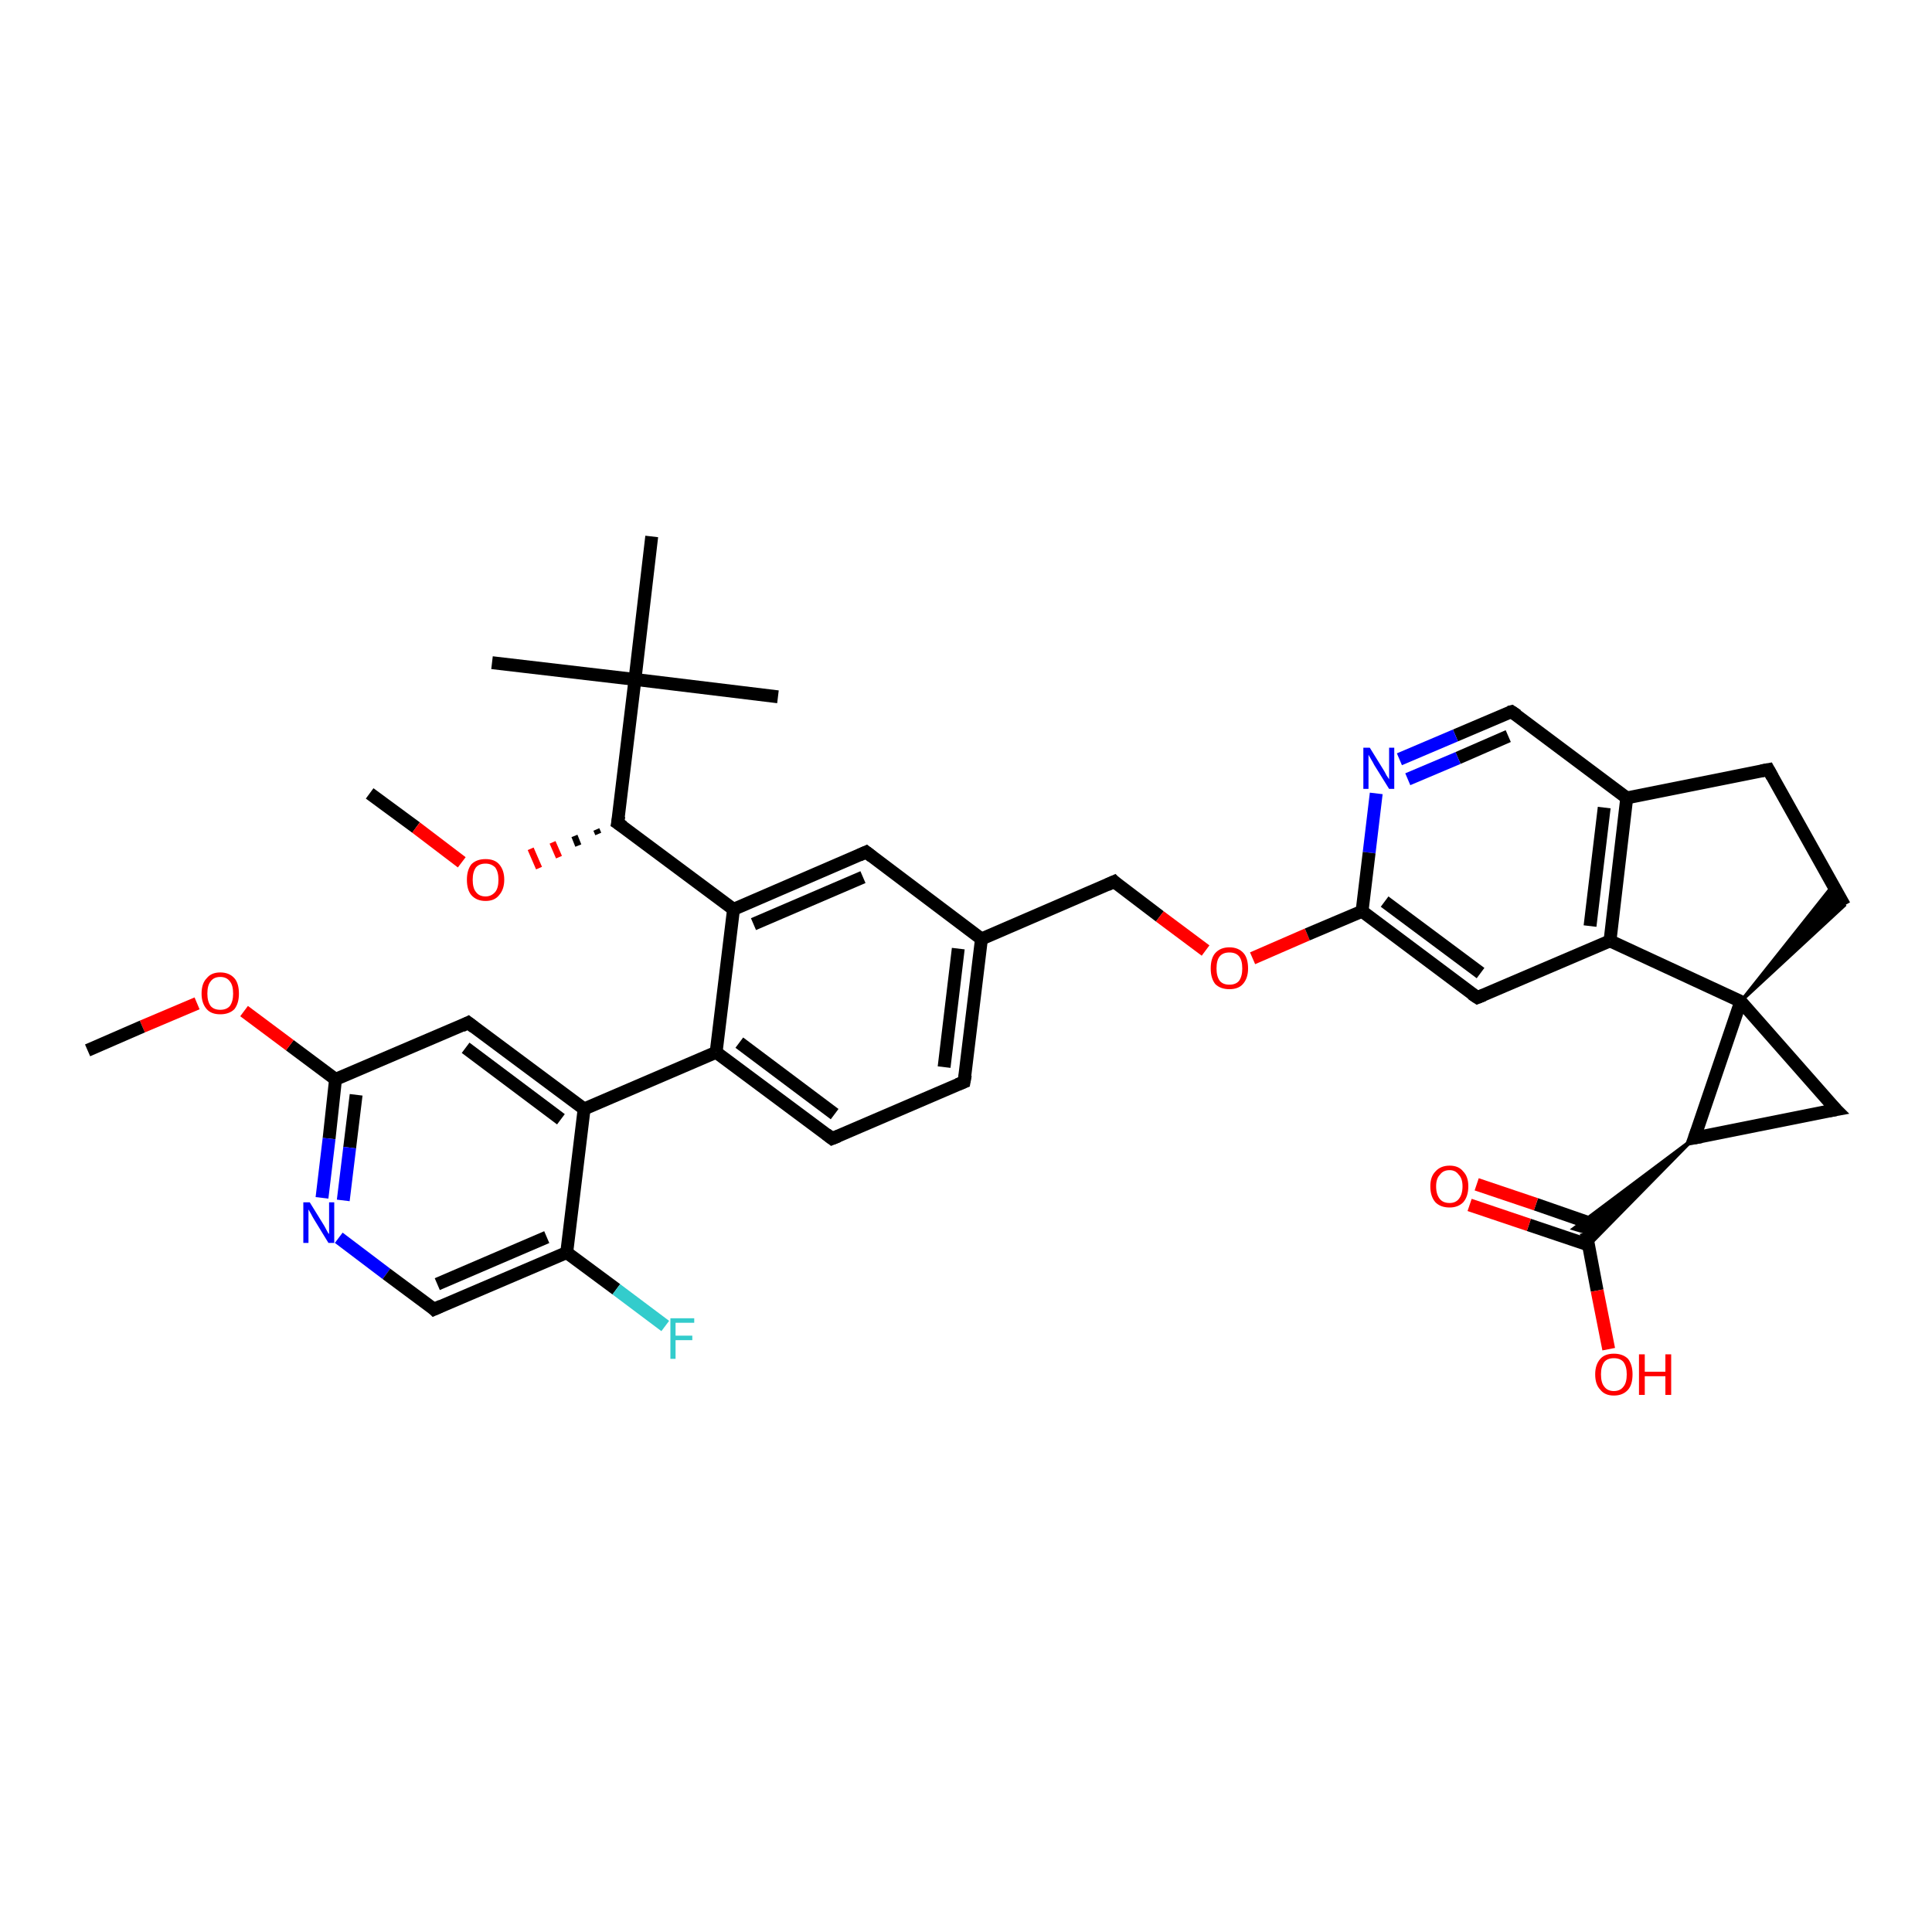 <?xml version='1.0' encoding='iso-8859-1'?>
<svg version='1.1' baseProfile='full'
              xmlns='http://www.w3.org/2000/svg'
                      xmlns:rdkit='http://www.rdkit.org/xml'
                      xmlns:xlink='http://www.w3.org/1999/xlink'
                  xml:space='preserve'
width='300px' height='300px' viewBox='0 0 300 300'>
<!-- END OF HEADER -->
<rect style='opacity:1.0;fill:#FFFFFF;stroke:none' width='300.0' height='300.0' x='0.0' y='0.0'> </rect>
<path class='bond-0 atom-0 atom-1' d='M 57.4,123.2 L 64.6,128.5' style='fill:none;fill-rule:evenodd;stroke:#000000;stroke-width:2.0px;stroke-linecap:butt;stroke-linejoin:miter;stroke-opacity:1' />
<path class='bond-0 atom-0 atom-1' d='M 64.6,128.5 L 71.7,133.9' style='fill:none;fill-rule:evenodd;stroke:#FF0000;stroke-width:2.0px;stroke-linecap:butt;stroke-linejoin:miter;stroke-opacity:1' />
<path class='bond-1 atom-2 atom-1' d='M 92.6,128.8 L 92.9,129.5' style='fill:none;fill-rule:evenodd;stroke:#000000;stroke-width:1.0px;stroke-linecap:butt;stroke-linejoin:miter;stroke-opacity:1' />
<path class='bond-1 atom-2 atom-1' d='M 89.2,129.8 L 89.8,131.3' style='fill:none;fill-rule:evenodd;stroke:#000000;stroke-width:1.0px;stroke-linecap:butt;stroke-linejoin:miter;stroke-opacity:1' />
<path class='bond-1 atom-2 atom-1' d='M 85.8,130.8 L 86.8,133.1' style='fill:none;fill-rule:evenodd;stroke:#FF0000;stroke-width:1.0px;stroke-linecap:butt;stroke-linejoin:miter;stroke-opacity:1' />
<path class='bond-1 atom-2 atom-1' d='M 82.4,131.8 L 83.7,134.8' style='fill:none;fill-rule:evenodd;stroke:#FF0000;stroke-width:1.0px;stroke-linecap:butt;stroke-linejoin:miter;stroke-opacity:1' />
<path class='bond-2 atom-2 atom-3' d='M 95.9,127.8 L 113.9,141.2' style='fill:none;fill-rule:evenodd;stroke:#000000;stroke-width:2.0px;stroke-linecap:butt;stroke-linejoin:miter;stroke-opacity:1' />
<path class='bond-3 atom-3 atom-4' d='M 113.9,141.2 L 134.5,132.3' style='fill:none;fill-rule:evenodd;stroke:#000000;stroke-width:2.0px;stroke-linecap:butt;stroke-linejoin:miter;stroke-opacity:1' />
<path class='bond-3 atom-3 atom-4' d='M 117.0,143.5 L 134.0,136.2' style='fill:none;fill-rule:evenodd;stroke:#000000;stroke-width:2.0px;stroke-linecap:butt;stroke-linejoin:miter;stroke-opacity:1' />
<path class='bond-4 atom-4 atom-5' d='M 134.5,132.3 L 152.4,145.8' style='fill:none;fill-rule:evenodd;stroke:#000000;stroke-width:2.0px;stroke-linecap:butt;stroke-linejoin:miter;stroke-opacity:1' />
<path class='bond-5 atom-5 atom-6' d='M 152.4,145.8 L 173.0,136.9' style='fill:none;fill-rule:evenodd;stroke:#000000;stroke-width:2.0px;stroke-linecap:butt;stroke-linejoin:miter;stroke-opacity:1' />
<path class='bond-6 atom-6 atom-7' d='M 173.0,136.9 L 180.1,142.3' style='fill:none;fill-rule:evenodd;stroke:#000000;stroke-width:2.0px;stroke-linecap:butt;stroke-linejoin:miter;stroke-opacity:1' />
<path class='bond-6 atom-6 atom-7' d='M 180.1,142.3 L 187.2,147.6' style='fill:none;fill-rule:evenodd;stroke:#FF0000;stroke-width:2.0px;stroke-linecap:butt;stroke-linejoin:miter;stroke-opacity:1' />
<path class='bond-7 atom-7 atom-8' d='M 194.5,148.8 L 203.0,145.1' style='fill:none;fill-rule:evenodd;stroke:#FF0000;stroke-width:2.0px;stroke-linecap:butt;stroke-linejoin:miter;stroke-opacity:1' />
<path class='bond-7 atom-7 atom-8' d='M 203.0,145.1 L 211.5,141.5' style='fill:none;fill-rule:evenodd;stroke:#000000;stroke-width:2.0px;stroke-linecap:butt;stroke-linejoin:miter;stroke-opacity:1' />
<path class='bond-8 atom-8 atom-9' d='M 211.5,141.5 L 229.4,154.9' style='fill:none;fill-rule:evenodd;stroke:#000000;stroke-width:2.0px;stroke-linecap:butt;stroke-linejoin:miter;stroke-opacity:1' />
<path class='bond-8 atom-8 atom-9' d='M 215.0,140.0 L 229.9,151.1' style='fill:none;fill-rule:evenodd;stroke:#000000;stroke-width:2.0px;stroke-linecap:butt;stroke-linejoin:miter;stroke-opacity:1' />
<path class='bond-9 atom-9 atom-10' d='M 229.4,154.9 L 250.0,146.1' style='fill:none;fill-rule:evenodd;stroke:#000000;stroke-width:2.0px;stroke-linecap:butt;stroke-linejoin:miter;stroke-opacity:1' />
<path class='bond-10 atom-10 atom-11' d='M 250.0,146.1 L 252.6,123.9' style='fill:none;fill-rule:evenodd;stroke:#000000;stroke-width:2.0px;stroke-linecap:butt;stroke-linejoin:miter;stroke-opacity:1' />
<path class='bond-10 atom-10 atom-11' d='M 246.9,143.8 L 249.1,125.4' style='fill:none;fill-rule:evenodd;stroke:#000000;stroke-width:2.0px;stroke-linecap:butt;stroke-linejoin:miter;stroke-opacity:1' />
<path class='bond-11 atom-11 atom-12' d='M 252.6,123.9 L 274.6,119.5' style='fill:none;fill-rule:evenodd;stroke:#000000;stroke-width:2.0px;stroke-linecap:butt;stroke-linejoin:miter;stroke-opacity:1' />
<path class='bond-12 atom-12 atom-13' d='M 274.6,119.5 L 286.4,140.6' style='fill:none;fill-rule:evenodd;stroke:#000000;stroke-width:2.0px;stroke-linecap:butt;stroke-linejoin:miter;stroke-opacity:1' />
<path class='bond-13 atom-14 atom-13' d='M 270.3,155.5 L 284.6,137.5 L 286.4,140.6 Z' style='fill:#000000;fill-rule:evenodd;fill-opacity:1;stroke:#000000;stroke-width:0.5px;stroke-linecap:butt;stroke-linejoin:miter;stroke-opacity:1;' />
<path class='bond-14 atom-14 atom-15' d='M 270.3,155.5 L 285.1,172.3' style='fill:none;fill-rule:evenodd;stroke:#000000;stroke-width:2.0px;stroke-linecap:butt;stroke-linejoin:miter;stroke-opacity:1' />
<path class='bond-15 atom-15 atom-16' d='M 285.1,172.3 L 263.1,176.7' style='fill:none;fill-rule:evenodd;stroke:#000000;stroke-width:2.0px;stroke-linecap:butt;stroke-linejoin:miter;stroke-opacity:1' />
<path class='bond-16 atom-16 atom-17' d='M 263.1,176.7 L 246.7,193.4 L 246.3,191.4 Z' style='fill:#000000;fill-rule:evenodd;fill-opacity:1;stroke:#000000;stroke-width:0.5px;stroke-linecap:butt;stroke-linejoin:miter;stroke-opacity:1;' />
<path class='bond-16 atom-16 atom-17' d='M 263.1,176.7 L 246.3,191.4 L 244.3,190.8 Z' style='fill:#000000;fill-rule:evenodd;fill-opacity:1;stroke:#000000;stroke-width:0.5px;stroke-linecap:butt;stroke-linejoin:miter;stroke-opacity:1;' />
<path class='bond-17 atom-17 atom-18' d='M 246.3,191.4 L 248.0,200.4' style='fill:none;fill-rule:evenodd;stroke:#000000;stroke-width:2.0px;stroke-linecap:butt;stroke-linejoin:miter;stroke-opacity:1' />
<path class='bond-17 atom-17 atom-18' d='M 248.0,200.4 L 249.8,209.5' style='fill:none;fill-rule:evenodd;stroke:#FF0000;stroke-width:2.0px;stroke-linecap:butt;stroke-linejoin:miter;stroke-opacity:1' />
<path class='bond-18 atom-17 atom-19' d='M 247.7,190.2 L 238.5,187.0' style='fill:none;fill-rule:evenodd;stroke:#000000;stroke-width:2.0px;stroke-linecap:butt;stroke-linejoin:miter;stroke-opacity:1' />
<path class='bond-18 atom-17 atom-19' d='M 238.5,187.0 L 229.3,183.9' style='fill:none;fill-rule:evenodd;stroke:#FF0000;stroke-width:2.0px;stroke-linecap:butt;stroke-linejoin:miter;stroke-opacity:1' />
<path class='bond-18 atom-17 atom-19' d='M 246.6,193.3 L 237.4,190.2' style='fill:none;fill-rule:evenodd;stroke:#000000;stroke-width:2.0px;stroke-linecap:butt;stroke-linejoin:miter;stroke-opacity:1' />
<path class='bond-18 atom-17 atom-19' d='M 237.4,190.2 L 228.2,187.1' style='fill:none;fill-rule:evenodd;stroke:#FF0000;stroke-width:2.0px;stroke-linecap:butt;stroke-linejoin:miter;stroke-opacity:1' />
<path class='bond-19 atom-11 atom-20' d='M 252.6,123.9 L 234.7,110.5' style='fill:none;fill-rule:evenodd;stroke:#000000;stroke-width:2.0px;stroke-linecap:butt;stroke-linejoin:miter;stroke-opacity:1' />
<path class='bond-20 atom-20 atom-21' d='M 234.7,110.5 L 226.0,114.2' style='fill:none;fill-rule:evenodd;stroke:#000000;stroke-width:2.0px;stroke-linecap:butt;stroke-linejoin:miter;stroke-opacity:1' />
<path class='bond-20 atom-20 atom-21' d='M 226.0,114.2 L 217.3,117.9' style='fill:none;fill-rule:evenodd;stroke:#0000FF;stroke-width:2.0px;stroke-linecap:butt;stroke-linejoin:miter;stroke-opacity:1' />
<path class='bond-20 atom-20 atom-21' d='M 234.2,114.3 L 226.4,117.7' style='fill:none;fill-rule:evenodd;stroke:#000000;stroke-width:2.0px;stroke-linecap:butt;stroke-linejoin:miter;stroke-opacity:1' />
<path class='bond-20 atom-20 atom-21' d='M 226.4,117.7 L 218.6,121.0' style='fill:none;fill-rule:evenodd;stroke:#0000FF;stroke-width:2.0px;stroke-linecap:butt;stroke-linejoin:miter;stroke-opacity:1' />
<path class='bond-21 atom-5 atom-22' d='M 152.4,145.8 L 149.7,168.0' style='fill:none;fill-rule:evenodd;stroke:#000000;stroke-width:2.0px;stroke-linecap:butt;stroke-linejoin:miter;stroke-opacity:1' />
<path class='bond-21 atom-5 atom-22' d='M 148.8,147.3 L 146.6,165.7' style='fill:none;fill-rule:evenodd;stroke:#000000;stroke-width:2.0px;stroke-linecap:butt;stroke-linejoin:miter;stroke-opacity:1' />
<path class='bond-22 atom-22 atom-23' d='M 149.7,168.0 L 129.2,176.8' style='fill:none;fill-rule:evenodd;stroke:#000000;stroke-width:2.0px;stroke-linecap:butt;stroke-linejoin:miter;stroke-opacity:1' />
<path class='bond-23 atom-23 atom-24' d='M 129.2,176.8 L 111.2,163.4' style='fill:none;fill-rule:evenodd;stroke:#000000;stroke-width:2.0px;stroke-linecap:butt;stroke-linejoin:miter;stroke-opacity:1' />
<path class='bond-23 atom-23 atom-24' d='M 129.6,173.0 L 114.8,161.9' style='fill:none;fill-rule:evenodd;stroke:#000000;stroke-width:2.0px;stroke-linecap:butt;stroke-linejoin:miter;stroke-opacity:1' />
<path class='bond-24 atom-24 atom-25' d='M 111.2,163.4 L 90.7,172.2' style='fill:none;fill-rule:evenodd;stroke:#000000;stroke-width:2.0px;stroke-linecap:butt;stroke-linejoin:miter;stroke-opacity:1' />
<path class='bond-25 atom-25 atom-26' d='M 90.7,172.2 L 72.7,158.8' style='fill:none;fill-rule:evenodd;stroke:#000000;stroke-width:2.0px;stroke-linecap:butt;stroke-linejoin:miter;stroke-opacity:1' />
<path class='bond-25 atom-25 atom-26' d='M 87.1,173.8 L 72.3,162.7' style='fill:none;fill-rule:evenodd;stroke:#000000;stroke-width:2.0px;stroke-linecap:butt;stroke-linejoin:miter;stroke-opacity:1' />
<path class='bond-26 atom-26 atom-27' d='M 72.7,158.8 L 52.1,167.6' style='fill:none;fill-rule:evenodd;stroke:#000000;stroke-width:2.0px;stroke-linecap:butt;stroke-linejoin:miter;stroke-opacity:1' />
<path class='bond-27 atom-27 atom-28' d='M 52.1,167.6 L 45.0,162.3' style='fill:none;fill-rule:evenodd;stroke:#000000;stroke-width:2.0px;stroke-linecap:butt;stroke-linejoin:miter;stroke-opacity:1' />
<path class='bond-27 atom-27 atom-28' d='M 45.0,162.3 L 37.9,157.0' style='fill:none;fill-rule:evenodd;stroke:#FF0000;stroke-width:2.0px;stroke-linecap:butt;stroke-linejoin:miter;stroke-opacity:1' />
<path class='bond-28 atom-28 atom-29' d='M 30.6,155.8 L 22.1,159.4' style='fill:none;fill-rule:evenodd;stroke:#FF0000;stroke-width:2.0px;stroke-linecap:butt;stroke-linejoin:miter;stroke-opacity:1' />
<path class='bond-28 atom-28 atom-29' d='M 22.1,159.4 L 13.6,163.1' style='fill:none;fill-rule:evenodd;stroke:#000000;stroke-width:2.0px;stroke-linecap:butt;stroke-linejoin:miter;stroke-opacity:1' />
<path class='bond-29 atom-27 atom-30' d='M 52.1,167.6 L 51.1,176.8' style='fill:none;fill-rule:evenodd;stroke:#000000;stroke-width:2.0px;stroke-linecap:butt;stroke-linejoin:miter;stroke-opacity:1' />
<path class='bond-29 atom-27 atom-30' d='M 51.1,176.8 L 50.0,186.0' style='fill:none;fill-rule:evenodd;stroke:#0000FF;stroke-width:2.0px;stroke-linecap:butt;stroke-linejoin:miter;stroke-opacity:1' />
<path class='bond-29 atom-27 atom-30' d='M 55.3,170.0 L 54.3,178.2' style='fill:none;fill-rule:evenodd;stroke:#000000;stroke-width:2.0px;stroke-linecap:butt;stroke-linejoin:miter;stroke-opacity:1' />
<path class='bond-29 atom-27 atom-30' d='M 54.3,178.2 L 53.3,186.4' style='fill:none;fill-rule:evenodd;stroke:#0000FF;stroke-width:2.0px;stroke-linecap:butt;stroke-linejoin:miter;stroke-opacity:1' />
<path class='bond-30 atom-30 atom-31' d='M 52.6,192.2 L 60.0,197.8' style='fill:none;fill-rule:evenodd;stroke:#0000FF;stroke-width:2.0px;stroke-linecap:butt;stroke-linejoin:miter;stroke-opacity:1' />
<path class='bond-30 atom-30 atom-31' d='M 60.0,197.8 L 67.4,203.3' style='fill:none;fill-rule:evenodd;stroke:#000000;stroke-width:2.0px;stroke-linecap:butt;stroke-linejoin:miter;stroke-opacity:1' />
<path class='bond-31 atom-31 atom-32' d='M 67.4,203.3 L 88.0,194.5' style='fill:none;fill-rule:evenodd;stroke:#000000;stroke-width:2.0px;stroke-linecap:butt;stroke-linejoin:miter;stroke-opacity:1' />
<path class='bond-31 atom-31 atom-32' d='M 67.9,199.4 L 84.9,192.1' style='fill:none;fill-rule:evenodd;stroke:#000000;stroke-width:2.0px;stroke-linecap:butt;stroke-linejoin:miter;stroke-opacity:1' />
<path class='bond-32 atom-32 atom-33' d='M 88.0,194.5 L 95.7,200.2' style='fill:none;fill-rule:evenodd;stroke:#000000;stroke-width:2.0px;stroke-linecap:butt;stroke-linejoin:miter;stroke-opacity:1' />
<path class='bond-32 atom-32 atom-33' d='M 95.7,200.2 L 103.3,205.9' style='fill:none;fill-rule:evenodd;stroke:#33CCCC;stroke-width:2.0px;stroke-linecap:butt;stroke-linejoin:miter;stroke-opacity:1' />
<path class='bond-33 atom-2 atom-34' d='M 95.9,127.8 L 98.6,105.5' style='fill:none;fill-rule:evenodd;stroke:#000000;stroke-width:2.0px;stroke-linecap:butt;stroke-linejoin:miter;stroke-opacity:1' />
<path class='bond-34 atom-34 atom-35' d='M 98.6,105.5 L 76.4,102.9' style='fill:none;fill-rule:evenodd;stroke:#000000;stroke-width:2.0px;stroke-linecap:butt;stroke-linejoin:miter;stroke-opacity:1' />
<path class='bond-35 atom-34 atom-36' d='M 98.6,105.5 L 120.8,108.2' style='fill:none;fill-rule:evenodd;stroke:#000000;stroke-width:2.0px;stroke-linecap:butt;stroke-linejoin:miter;stroke-opacity:1' />
<path class='bond-36 atom-34 atom-37' d='M 98.6,105.5 L 101.2,83.3' style='fill:none;fill-rule:evenodd;stroke:#000000;stroke-width:2.0px;stroke-linecap:butt;stroke-linejoin:miter;stroke-opacity:1' />
<path class='bond-37 atom-24 atom-3' d='M 111.2,163.4 L 113.9,141.2' style='fill:none;fill-rule:evenodd;stroke:#000000;stroke-width:2.0px;stroke-linecap:butt;stroke-linejoin:miter;stroke-opacity:1' />
<path class='bond-38 atom-32 atom-25' d='M 88.0,194.5 L 90.7,172.2' style='fill:none;fill-rule:evenodd;stroke:#000000;stroke-width:2.0px;stroke-linecap:butt;stroke-linejoin:miter;stroke-opacity:1' />
<path class='bond-39 atom-21 atom-8' d='M 213.7,123.2 L 212.6,132.4' style='fill:none;fill-rule:evenodd;stroke:#0000FF;stroke-width:2.0px;stroke-linecap:butt;stroke-linejoin:miter;stroke-opacity:1' />
<path class='bond-39 atom-21 atom-8' d='M 212.6,132.4 L 211.5,141.5' style='fill:none;fill-rule:evenodd;stroke:#000000;stroke-width:2.0px;stroke-linecap:butt;stroke-linejoin:miter;stroke-opacity:1' />
<path class='bond-40 atom-14 atom-10' d='M 270.3,155.5 L 250.0,146.1' style='fill:none;fill-rule:evenodd;stroke:#000000;stroke-width:2.0px;stroke-linecap:butt;stroke-linejoin:miter;stroke-opacity:1' />
<path class='bond-41 atom-16 atom-14' d='M 263.1,176.7 L 270.3,155.5' style='fill:none;fill-rule:evenodd;stroke:#000000;stroke-width:2.0px;stroke-linecap:butt;stroke-linejoin:miter;stroke-opacity:1' />
<path d='M 96.8,128.4 L 95.9,127.8 L 96.1,126.7' style='fill:none;stroke:#000000;stroke-width:2.0px;stroke-linecap:butt;stroke-linejoin:miter;stroke-opacity:1;' />
<path d='M 133.4,132.8 L 134.5,132.3 L 135.4,133.0' style='fill:none;stroke:#000000;stroke-width:2.0px;stroke-linecap:butt;stroke-linejoin:miter;stroke-opacity:1;' />
<path d='M 171.9,137.4 L 173.0,136.9 L 173.3,137.2' style='fill:none;stroke:#000000;stroke-width:2.0px;stroke-linecap:butt;stroke-linejoin:miter;stroke-opacity:1;' />
<path d='M 228.5,154.3 L 229.4,154.9 L 230.4,154.5' style='fill:none;stroke:#000000;stroke-width:2.0px;stroke-linecap:butt;stroke-linejoin:miter;stroke-opacity:1;' />
<path d='M 273.5,119.7 L 274.6,119.5 L 275.2,120.6' style='fill:none;stroke:#000000;stroke-width:2.0px;stroke-linecap:butt;stroke-linejoin:miter;stroke-opacity:1;' />
<path d='M 284.3,171.5 L 285.1,172.3 L 284.0,172.5' style='fill:none;stroke:#000000;stroke-width:2.0px;stroke-linecap:butt;stroke-linejoin:miter;stroke-opacity:1;' />
<path d='M 264.2,176.5 L 263.1,176.7 L 263.5,175.6' style='fill:none;stroke:#000000;stroke-width:2.0px;stroke-linecap:butt;stroke-linejoin:miter;stroke-opacity:1;' />
<path d='M 235.6,111.1 L 234.7,110.5 L 234.3,110.6' style='fill:none;stroke:#000000;stroke-width:2.0px;stroke-linecap:butt;stroke-linejoin:miter;stroke-opacity:1;' />
<path d='M 149.9,166.9 L 149.7,168.0 L 148.7,168.4' style='fill:none;stroke:#000000;stroke-width:2.0px;stroke-linecap:butt;stroke-linejoin:miter;stroke-opacity:1;' />
<path d='M 130.2,176.4 L 129.2,176.8 L 128.3,176.1' style='fill:none;stroke:#000000;stroke-width:2.0px;stroke-linecap:butt;stroke-linejoin:miter;stroke-opacity:1;' />
<path d='M 73.6,159.5 L 72.7,158.8 L 71.7,159.3' style='fill:none;stroke:#000000;stroke-width:2.0px;stroke-linecap:butt;stroke-linejoin:miter;stroke-opacity:1;' />
<path d='M 67.1,203.0 L 67.4,203.3 L 68.5,202.8' style='fill:none;stroke:#000000;stroke-width:2.0px;stroke-linecap:butt;stroke-linejoin:miter;stroke-opacity:1;' />
<path class='atom-1' d='M 72.5 136.6
Q 72.5 135.1, 73.2 134.2
Q 74.0 133.4, 75.4 133.4
Q 76.8 133.4, 77.5 134.2
Q 78.3 135.1, 78.3 136.6
Q 78.3 138.1, 77.5 139.0
Q 76.8 139.9, 75.4 139.9
Q 74.0 139.9, 73.2 139.0
Q 72.5 138.2, 72.5 136.6
M 75.4 139.2
Q 76.3 139.2, 76.9 138.5
Q 77.4 137.9, 77.4 136.6
Q 77.4 135.4, 76.9 134.7
Q 76.3 134.1, 75.4 134.1
Q 74.4 134.1, 73.9 134.7
Q 73.4 135.4, 73.4 136.6
Q 73.4 137.9, 73.9 138.5
Q 74.4 139.2, 75.4 139.2
' fill='#FF0000'/>
<path class='atom-7' d='M 188.0 150.4
Q 188.0 148.8, 188.7 148.0
Q 189.5 147.1, 190.9 147.1
Q 192.3 147.1, 193.1 148.0
Q 193.8 148.8, 193.8 150.4
Q 193.8 151.9, 193.0 152.8
Q 192.3 153.6, 190.9 153.6
Q 189.5 153.6, 188.7 152.8
Q 188.0 151.9, 188.0 150.4
M 190.9 152.9
Q 191.9 152.9, 192.4 152.3
Q 192.9 151.6, 192.9 150.4
Q 192.9 149.1, 192.4 148.5
Q 191.9 147.9, 190.9 147.9
Q 189.9 147.9, 189.4 148.5
Q 188.9 149.1, 188.9 150.4
Q 188.9 151.6, 189.4 152.3
Q 189.9 152.9, 190.9 152.9
' fill='#FF0000'/>
<path class='atom-18' d='M 247.7 213.4
Q 247.7 211.9, 248.5 211.0
Q 249.2 210.2, 250.6 210.2
Q 252.0 210.2, 252.8 211.0
Q 253.5 211.9, 253.5 213.4
Q 253.5 215.0, 252.8 215.8
Q 252.0 216.7, 250.6 216.7
Q 249.2 216.7, 248.5 215.8
Q 247.7 215.0, 247.7 213.4
M 250.6 216.0
Q 251.6 216.0, 252.1 215.3
Q 252.6 214.7, 252.6 213.4
Q 252.6 212.2, 252.1 211.5
Q 251.6 210.9, 250.6 210.9
Q 249.6 210.9, 249.1 211.5
Q 248.6 212.2, 248.6 213.4
Q 248.6 214.7, 249.1 215.3
Q 249.6 216.0, 250.6 216.0
' fill='#FF0000'/>
<path class='atom-18' d='M 254.5 210.3
L 255.4 210.3
L 255.4 213.0
L 258.6 213.0
L 258.6 210.3
L 259.5 210.3
L 259.5 216.6
L 258.6 216.6
L 258.6 213.7
L 255.4 213.7
L 255.4 216.6
L 254.5 216.6
L 254.5 210.3
' fill='#FF0000'/>
<path class='atom-19' d='M 222.1 184.2
Q 222.1 182.7, 222.9 181.9
Q 223.7 181.0, 225.1 181.0
Q 226.5 181.0, 227.2 181.9
Q 228.0 182.7, 228.0 184.2
Q 228.0 185.8, 227.2 186.7
Q 226.4 187.5, 225.1 187.5
Q 223.7 187.5, 222.9 186.7
Q 222.1 185.8, 222.1 184.2
M 225.1 186.8
Q 226.0 186.8, 226.5 186.2
Q 227.1 185.5, 227.1 184.2
Q 227.1 183.0, 226.5 182.4
Q 226.0 181.7, 225.1 181.7
Q 224.1 181.7, 223.6 182.4
Q 223.0 183.0, 223.0 184.2
Q 223.0 185.5, 223.6 186.2
Q 224.1 186.8, 225.1 186.8
' fill='#FF0000'/>
<path class='atom-21' d='M 212.7 116.1
L 214.8 119.5
Q 215.0 119.8, 215.3 120.4
Q 215.7 121.0, 215.7 121.0
L 215.7 116.1
L 216.5 116.1
L 216.5 122.5
L 215.7 122.5
L 213.4 118.8
Q 213.2 118.4, 212.9 117.9
Q 212.6 117.4, 212.5 117.2
L 212.5 122.5
L 211.7 122.5
L 211.7 116.1
L 212.7 116.1
' fill='#0000FF'/>
<path class='atom-28' d='M 31.3 154.3
Q 31.3 152.7, 32.1 151.9
Q 32.8 151.0, 34.2 151.0
Q 35.6 151.0, 36.4 151.9
Q 37.1 152.7, 37.1 154.3
Q 37.1 155.8, 36.4 156.7
Q 35.6 157.5, 34.2 157.5
Q 32.8 157.5, 32.1 156.7
Q 31.3 155.8, 31.3 154.3
M 34.2 156.8
Q 35.2 156.8, 35.7 156.2
Q 36.2 155.5, 36.2 154.3
Q 36.2 153.0, 35.7 152.4
Q 35.2 151.7, 34.2 151.7
Q 33.2 151.7, 32.7 152.4
Q 32.2 153.0, 32.2 154.3
Q 32.2 155.5, 32.7 156.2
Q 33.2 156.8, 34.2 156.8
' fill='#FF0000'/>
<path class='atom-30' d='M 48.1 186.7
L 50.2 190.1
Q 50.4 190.4, 50.7 191.0
Q 51.0 191.6, 51.1 191.6
L 51.1 186.7
L 51.9 186.7
L 51.9 193.0
L 51.0 193.0
L 48.8 189.4
Q 48.5 188.9, 48.3 188.5
Q 48.0 188.0, 47.9 187.8
L 47.9 193.0
L 47.1 193.0
L 47.1 186.7
L 48.1 186.7
' fill='#0000FF'/>
<path class='atom-33' d='M 104.1 204.7
L 107.8 204.7
L 107.8 205.4
L 104.9 205.4
L 104.9 207.4
L 107.5 207.4
L 107.5 208.1
L 104.9 208.1
L 104.9 211.0
L 104.1 211.0
L 104.1 204.7
' fill='#33CCCC'/>
</svg>
